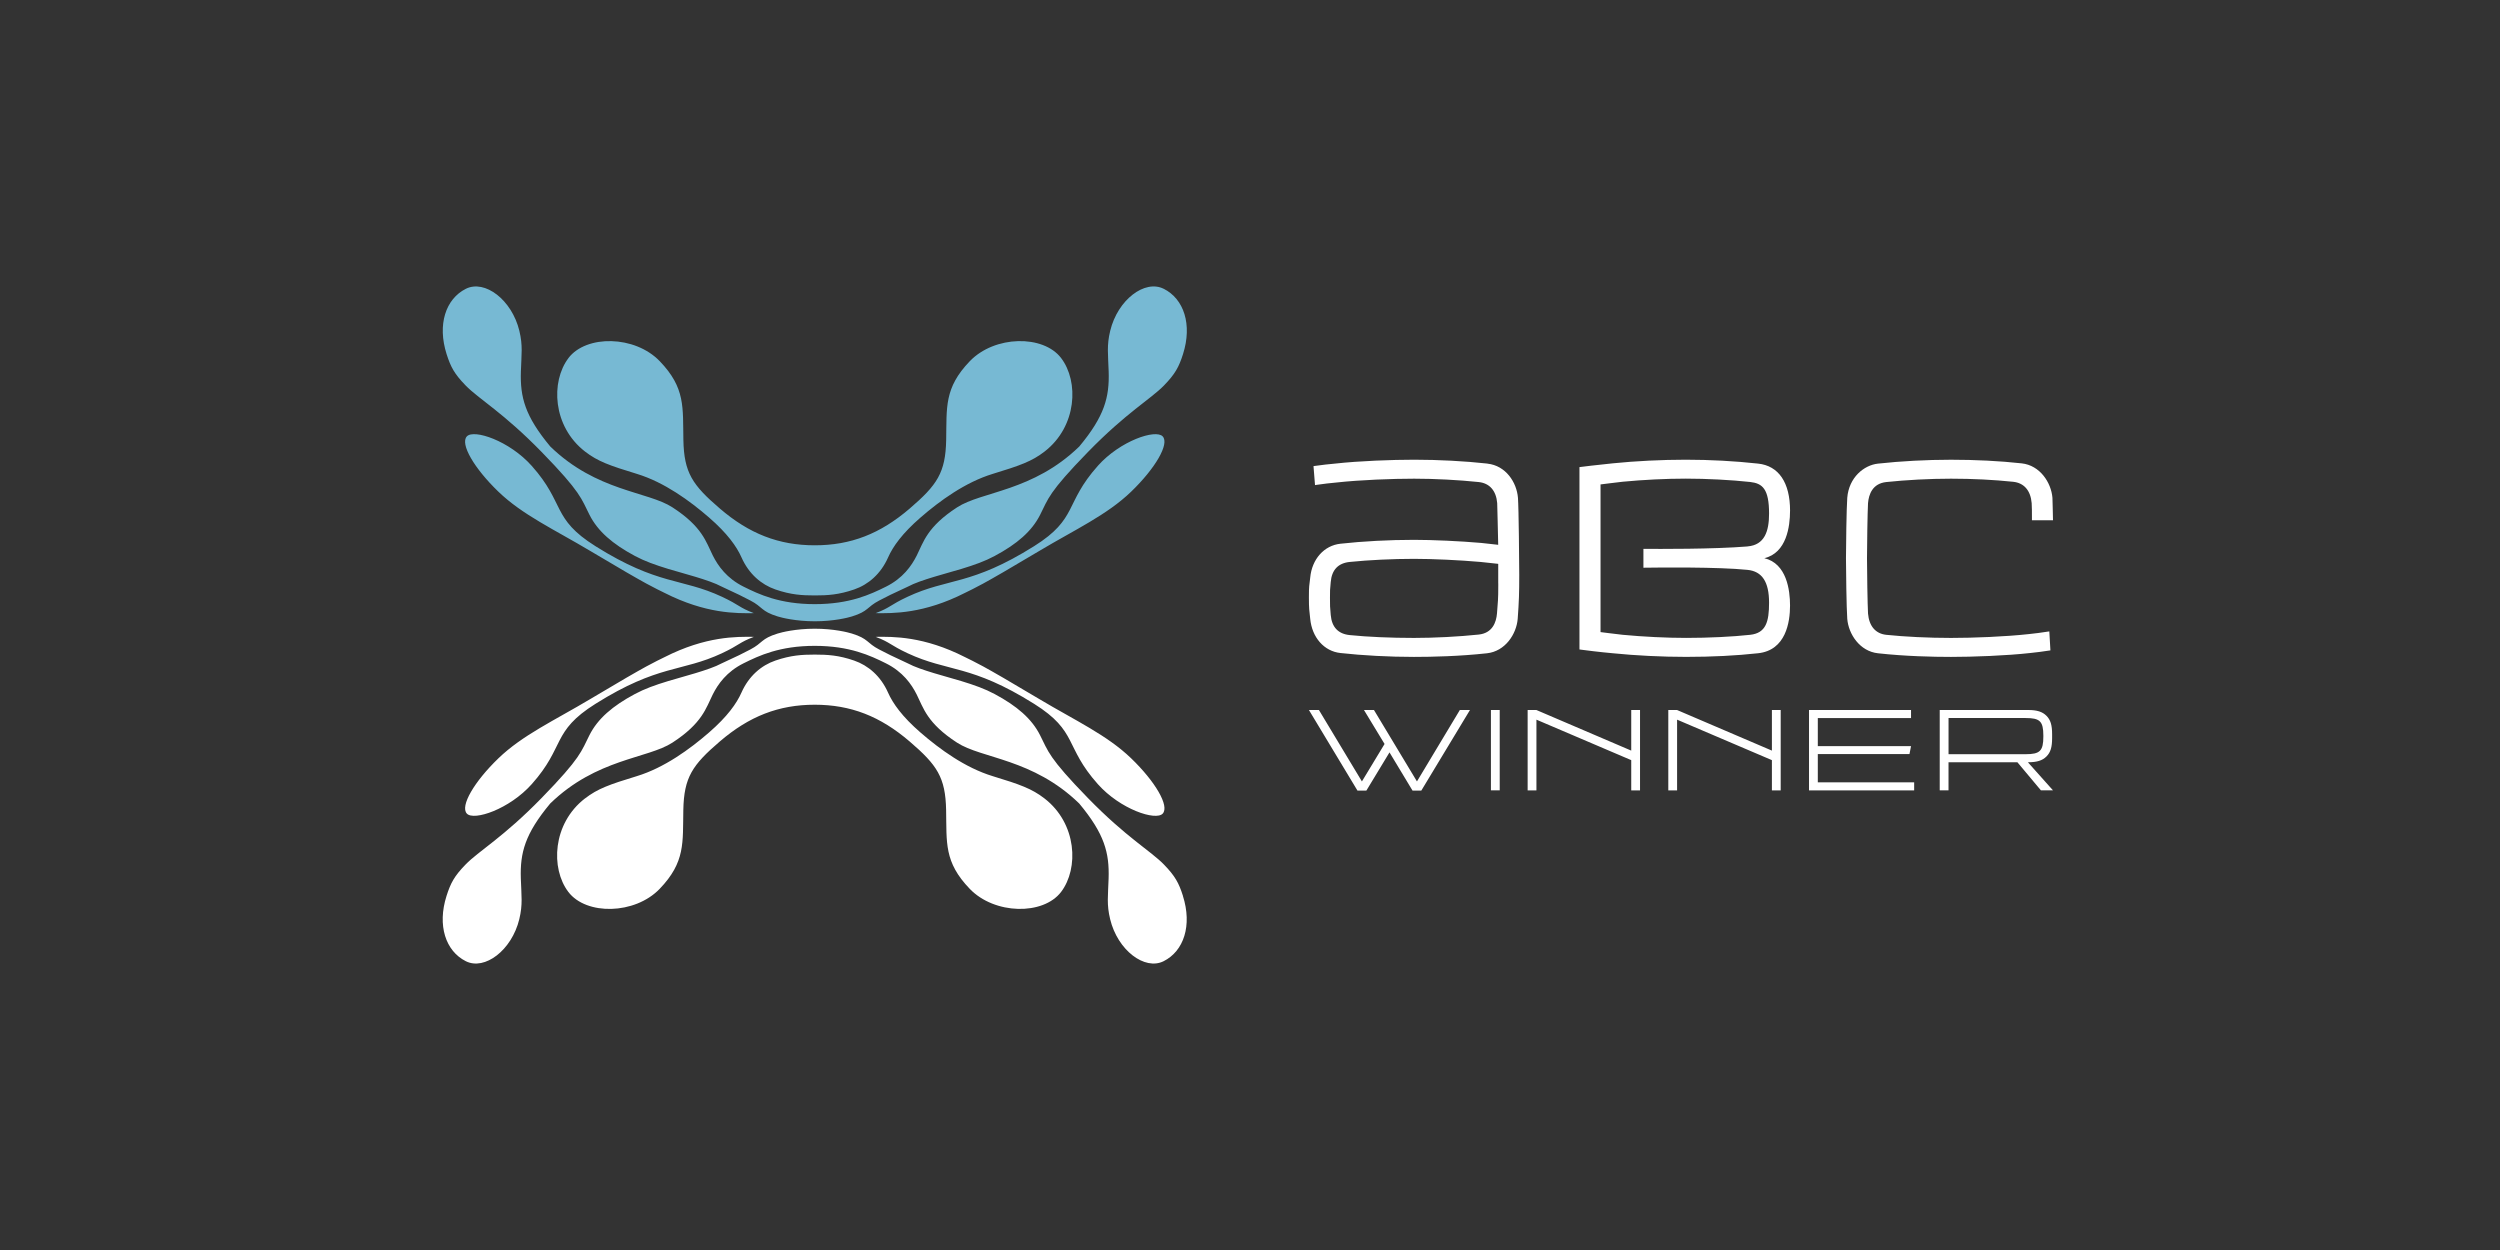 <svg width="480" height="240" viewBox="0 0 480 240" fill="none" xmlns="http://www.w3.org/2000/svg">
<rect x="0" y="0" width="480" height="240" fill="#333333" stroke="none"/>
<path d="M109.137 68.751C112.569 64.25 121.892 64.381 126.669 69.345C131.638 74.506 131.084 78.215 131.21 84.494C131.336 90.768 132.948 93.127 138.215 97.642C143.864 102.49 149.528 104.698 156.438 104.698C163.347 104.698 169.011 102.49 174.66 97.642C179.927 93.127 181.539 90.768 181.665 84.494C181.791 78.22 181.242 74.511 186.206 69.345C190.983 64.381 200.312 64.245 203.738 68.751C207.17 73.251 206.808 81.868 200.553 86.701C198.114 88.586 195.862 89.382 190.605 90.985C185.334 92.593 180.426 96.166 176.737 99.371C173.229 102.415 171.44 104.934 170.513 107.031C169.107 110.196 166.718 112.247 163.997 113.179C161.039 114.197 158.882 114.323 156.443 114.323C154.003 114.323 151.847 114.202 148.888 113.179C146.167 112.242 143.778 110.196 142.372 107.031C141.445 104.939 139.656 102.415 136.148 99.371C132.454 96.166 127.551 92.588 122.28 90.985C117.018 89.382 114.771 88.586 112.332 86.701C106.078 81.868 105.715 73.256 109.147 68.751H109.137ZM114.327 104.864C105.851 99.547 108.557 96.685 102.086 89.438C97.793 84.625 90.974 82.347 89.634 83.789C88.293 85.23 91.055 89.937 95.696 94.407C100.328 98.872 106.425 101.659 113.33 105.781C125.067 112.786 125.586 112.811 127.576 113.824C135.524 117.866 141.405 117.77 144.751 117.725C141.878 116.641 142.04 116.183 138.618 114.58C130.812 110.931 126.447 112.468 114.322 104.864H114.327ZM210.789 89.438C204.323 96.68 207.024 99.547 198.548 104.864C186.423 112.474 182.058 110.931 174.252 114.58C170.83 116.183 170.992 116.646 168.119 117.725C171.465 117.765 177.346 117.866 185.294 113.824C187.284 112.811 187.803 112.786 199.541 105.781C206.445 101.659 212.542 98.872 217.174 94.407C221.815 89.932 224.577 85.225 223.236 83.789C221.896 82.352 215.082 84.625 210.784 89.438H210.789ZM223.423 55.446C219.799 53.632 214.609 57.553 213.162 63.505C212.467 66.367 212.759 68 212.865 71.356C213.016 76.249 212.094 79.878 207.221 85.729C198.316 94.372 188.514 94.321 183.757 97.415C178.002 101.155 177.306 104.078 176.021 106.648C175.013 108.659 173.34 111.037 170.1 112.645C167.116 114.126 163.17 115.996 156.438 115.996C149.705 115.996 145.759 114.126 142.775 112.645C139.535 111.037 137.862 108.654 136.854 106.648C135.564 104.073 134.873 101.15 129.118 97.415C124.361 94.321 114.559 94.372 105.654 85.729C100.781 79.878 99.859 76.249 100.01 71.356C100.116 68 100.408 66.367 99.713 63.505C98.271 57.558 93.081 53.637 89.452 55.446C85.572 57.387 83.939 62.305 85.748 67.995C86.534 70.464 87.25 71.794 89.387 73.997C91.932 76.622 96.613 79.203 104.001 86.787C111.606 94.593 111.596 95.727 113.193 98.867C114.786 102.006 117.613 104.451 121.922 106.754C123.787 107.746 125.732 108.447 128.332 109.243C130.933 110.034 136.234 111.36 138.512 112.605C141.581 114.011 142.7 114.585 144.066 115.296C146.525 116.576 146.076 117.357 149.317 118.36C150.098 118.602 152.789 119.287 156.443 119.287C160.096 119.287 162.787 118.602 163.568 118.36C166.809 117.357 166.36 116.576 168.82 115.296C170.185 114.58 171.304 114.006 174.373 112.605C176.646 111.36 181.953 110.034 184.553 109.243C187.153 108.452 189.099 107.752 190.963 106.754C195.277 104.451 198.099 102.006 199.692 98.867C201.284 95.727 201.279 94.593 208.884 86.787C216.272 79.203 220.953 76.622 223.498 73.997C225.635 71.794 226.351 70.464 227.137 67.995C228.946 62.305 227.313 57.387 223.433 55.446H223.423Z" fill="#77B9D3"/>
<path d="M112.32 153.303C114.759 151.419 117.012 150.622 122.268 149.02C127.539 147.412 132.448 143.839 136.137 140.634C139.644 137.59 141.433 135.07 142.361 132.974C143.767 129.809 146.155 127.758 148.877 126.826C151.835 125.808 153.992 125.682 156.431 125.682C158.87 125.682 161.027 125.803 163.985 126.826C166.706 127.763 169.095 129.809 170.501 132.974C171.428 135.065 173.217 137.59 176.725 140.634C180.419 143.839 185.322 147.417 190.594 149.02C195.855 150.622 198.103 151.419 200.542 153.303C206.796 158.136 207.159 166.749 203.727 171.254C200.295 175.754 190.972 175.623 186.194 170.66C181.225 165.499 181.78 161.79 181.654 155.511C181.528 149.237 179.915 146.878 174.649 142.363C168.999 137.515 163.335 135.307 156.426 135.307C149.517 135.307 143.852 137.515 138.203 142.363C132.937 146.878 131.324 149.237 131.198 155.511C131.072 161.785 131.621 165.494 126.657 170.66C121.88 175.623 112.552 175.76 109.125 171.254C105.693 166.754 106.056 158.136 112.31 153.303H112.32ZM138.621 125.42C142.043 123.817 141.882 123.354 144.754 122.275C141.408 122.235 135.527 122.134 127.58 126.176C125.589 127.189 125.07 127.214 113.333 134.219C106.429 138.341 100.331 141.128 95.7 145.593C91.058 150.068 88.297 154.775 89.637 156.211C90.978 157.648 97.791 155.375 102.09 150.562C108.555 143.32 105.854 140.453 114.331 135.136C126.456 127.526 130.82 129.068 138.626 125.42H138.621ZM223.24 156.211C224.58 154.77 221.819 150.063 217.177 145.593C212.546 141.128 206.448 138.341 199.544 134.219C187.807 127.214 187.288 127.189 185.297 126.176C177.35 122.134 171.469 122.23 168.123 122.275C170.995 123.359 170.834 123.817 174.256 125.42C182.062 129.068 186.426 127.531 198.551 135.136C207.028 140.453 204.321 143.315 210.792 150.562C215.086 155.375 221.904 157.653 223.245 156.211H223.24ZM227.125 172.005C226.339 169.536 225.623 168.205 223.487 166.003C220.942 163.377 216.26 160.797 208.872 153.213C201.267 145.407 201.278 144.273 199.68 141.133C198.088 137.993 195.26 135.549 190.952 133.246C189.087 132.253 187.142 131.553 184.541 130.757C181.941 129.965 176.639 128.64 174.361 127.395C171.292 125.989 170.174 125.415 168.808 124.704C166.349 123.424 166.797 122.643 163.557 121.64C162.776 121.398 160.085 120.713 156.431 120.713C152.777 120.713 150.086 121.398 149.305 121.64C146.065 122.643 146.513 123.424 144.054 124.704C142.688 125.42 141.569 125.994 138.5 127.395C136.227 128.64 130.921 129.965 128.32 130.757C125.72 131.548 123.775 132.248 121.91 133.246C117.596 135.549 114.774 137.993 113.182 141.133C111.589 144.273 111.594 145.407 103.99 153.213C96.602 160.797 91.92 163.377 89.375 166.003C87.238 168.205 86.523 169.536 85.737 172.005C83.927 177.695 85.56 182.613 89.441 184.553C93.064 186.368 98.255 182.447 99.701 176.495C100.396 173.633 100.104 172 99.998 168.644C99.847 163.75 100.769 160.122 105.643 154.271C114.547 145.628 124.349 145.679 129.107 142.584C134.862 138.845 135.557 135.922 136.842 133.352C137.85 131.341 139.523 128.963 142.764 127.355C145.747 125.873 149.693 124.004 156.426 124.004C163.159 124.004 167.105 125.873 170.088 127.355C173.328 128.963 175.001 131.346 176.009 133.352C177.3 135.927 177.99 138.85 183.745 142.584C188.502 145.679 198.304 145.628 207.209 154.271C212.082 160.122 213.004 163.75 212.853 168.644C212.747 172 212.455 173.633 213.151 176.495C214.592 182.447 219.783 186.368 223.411 184.553C227.292 182.613 228.924 177.7 227.115 172.005H227.125Z" fill="white"/>
<path d="M285.603 89.01C281.228 88.531 276.234 88.264 271.537 88.264C267.309 88.264 260.964 88.496 256.343 89.01C255.658 89.06 253.43 89.302 252.453 89.458L252.191 89.498L252.483 93.142L252.785 93.091C253.677 92.94 255.9 92.698 256.54 92.648C261.156 92.134 267.395 91.907 271.532 91.907C275.448 91.907 280.074 92.149 283.899 92.552C286.001 92.769 287.266 94.21 287.462 96.599C287.507 97.355 287.598 102.677 287.654 104.607C287.568 104.597 287.472 104.587 287.371 104.572C286.444 104.466 284.897 104.284 284.398 104.244C280.387 103.891 275.075 103.649 271.482 103.649C266.775 103.649 261.635 103.921 257.366 104.395C254.226 104.733 251.893 107.348 251.561 110.896C251.384 112.514 251.309 112.403 251.309 114.666C251.309 116.928 251.384 117.16 251.556 118.778C251.893 122.391 254.226 125.042 257.361 125.38C261.624 125.853 266.77 126.126 271.477 126.126C274.979 126.126 280.256 126.005 285.492 125.43C289.009 125.052 291.156 121.746 291.398 118.823C291.645 115.467 291.695 113.839 291.695 110.387C291.695 108.296 291.595 97.501 291.448 95.576C291.206 92.603 289.115 89.398 285.592 89.02L285.603 89.01ZM287.669 112.015C287.669 115.598 287.593 115.175 287.422 117.78C287.281 119.478 286.555 121.56 283.904 121.837C280.079 122.24 275.438 122.482 271.487 122.482C267.027 122.482 262.537 122.285 259.165 121.938C256.933 121.716 255.703 120.416 255.501 118.077C255.355 116.556 255.355 116.268 255.355 114.766C255.355 113.265 255.355 113.275 255.501 111.748C255.698 109.409 256.933 108.114 259.165 107.893C262.789 107.52 267.395 107.298 271.482 107.298C275.06 107.298 280.19 107.535 284.252 107.893C284.776 107.933 286.61 108.14 287.492 108.24L287.659 108.26V112.025L287.669 112.015ZM343.693 98.071C343.693 92.643 341.506 89.423 337.54 89.01C333.1 88.521 328.307 88.264 323.671 88.264C319.035 88.264 314.03 88.516 309.661 88.959C306.668 89.251 303.538 89.65 303.503 89.655L303.256 89.685V124.694L303.503 124.73C304.284 124.835 307.036 125.193 309.661 125.425C314.03 125.869 319.161 126.121 323.721 126.121C328.685 126.121 333.337 125.889 337.535 125.425C342.892 124.866 343.688 119.448 343.688 116.268C343.688 113.285 343.038 108.2 338.754 107.172C343.038 106.149 343.688 101.054 343.688 98.071H343.693ZM335.529 104.919C328.983 105.453 318.344 105.403 315.537 105.378V109.001C318.465 108.956 329.88 108.83 335.529 109.415C338.321 109.702 339.661 111.702 339.661 115.719C339.661 119.363 339.072 121.54 336.048 121.882C332.656 122.255 328.055 122.477 323.731 122.477C319.987 122.477 315.547 122.26 311.561 121.882C310.709 121.797 309.797 121.681 308.91 121.565C308.351 121.494 307.807 121.424 307.303 121.363V93.011C307.807 92.95 308.351 92.885 308.91 92.809C309.792 92.693 310.709 92.578 311.556 92.492C315.492 92.114 319.912 91.897 323.676 91.897C327.682 91.897 332.425 92.144 336.043 92.542C338.386 92.809 339.661 93.858 339.661 98.605C339.661 102.006 338.8 104.642 335.534 104.909L335.529 104.919ZM393.468 121.222L393.68 124.871L393.63 124.881C392.743 125.022 390.51 125.329 389.789 125.38C385.168 125.894 378.823 126.126 374.595 126.126C371.093 126.126 365.816 126.005 360.58 125.43C357.068 125.052 354.916 121.746 354.674 118.823C354.528 116.898 354.427 109.289 354.427 107.197C354.427 105.106 354.528 97.496 354.674 95.571C354.997 91.65 357.889 89.302 360.58 89.015C364.955 88.536 369.929 88.269 374.595 88.269C379.262 88.269 383.903 88.496 388.162 88.964C391.674 89.342 393.826 92.648 394.068 95.571C394.098 95.974 394.108 96.705 394.123 97.541C394.134 98.181 394.149 98.897 394.169 99.597L394.179 99.89H390.132V99.608C390.132 98.544 390.132 97.093 390.082 96.609C389.88 94.175 388.615 92.719 386.519 92.502C382.83 92.114 378.708 91.907 374.595 91.907C370.483 91.907 366.003 92.149 362.178 92.552C359.527 92.829 358.801 94.911 358.66 96.609C358.565 98.197 358.464 104.955 358.464 107.197C358.464 109.44 358.565 116.198 358.66 117.79C358.862 120.214 360.112 121.676 362.173 121.887C365.706 122.26 370.347 122.482 374.59 122.482C378.834 122.482 384.972 122.25 389.583 121.741C390.238 121.691 392.471 121.393 393.337 121.247L393.468 121.227V121.222Z" fill="white"/>
<path d="M280.295 136.32H282.235L272.892 151.792H271.203L266.784 144.459L262.344 151.792H260.631L251.312 136.32H253.233L261.487 150.033L265.836 142.841L261.88 136.32H263.8L272.055 150.033L280.29 136.32H280.295ZM286.257 151.746H287.945V136.32H286.257V151.746ZM313.198 144.116L294.995 136.325H293.307V151.751H294.995V138.175L313.198 145.946V151.751H314.886V136.325H313.198V144.116ZM340.205 144.116L322.002 136.325H320.314V151.751H322.002V138.175L340.205 145.946V151.751H341.893V136.325H340.205V144.116ZM349.019 144.787H366.617L366.919 143.26H349.019V137.872H366.919V136.325H347.33V151.751H367.519V150.204H349.019V144.792V144.787ZM394.168 151.746H391.855L387.344 146.359H374.115V151.746H372.427V136.32H389.38C391.094 136.32 392.132 136.643 392.918 137.429C393.704 138.215 394.006 139.208 394.006 140.967V141.708C394.006 143.466 393.704 144.459 392.918 145.245C392.132 146.031 391.089 146.354 389.355 146.354L394.168 151.741V151.746ZM388.922 144.807C391.673 144.807 392.323 144.182 392.323 141.405V141.264C392.323 138.487 391.678 137.862 388.922 137.862H374.12V144.802H388.922V144.807Z" fill="white"/>
</svg>
